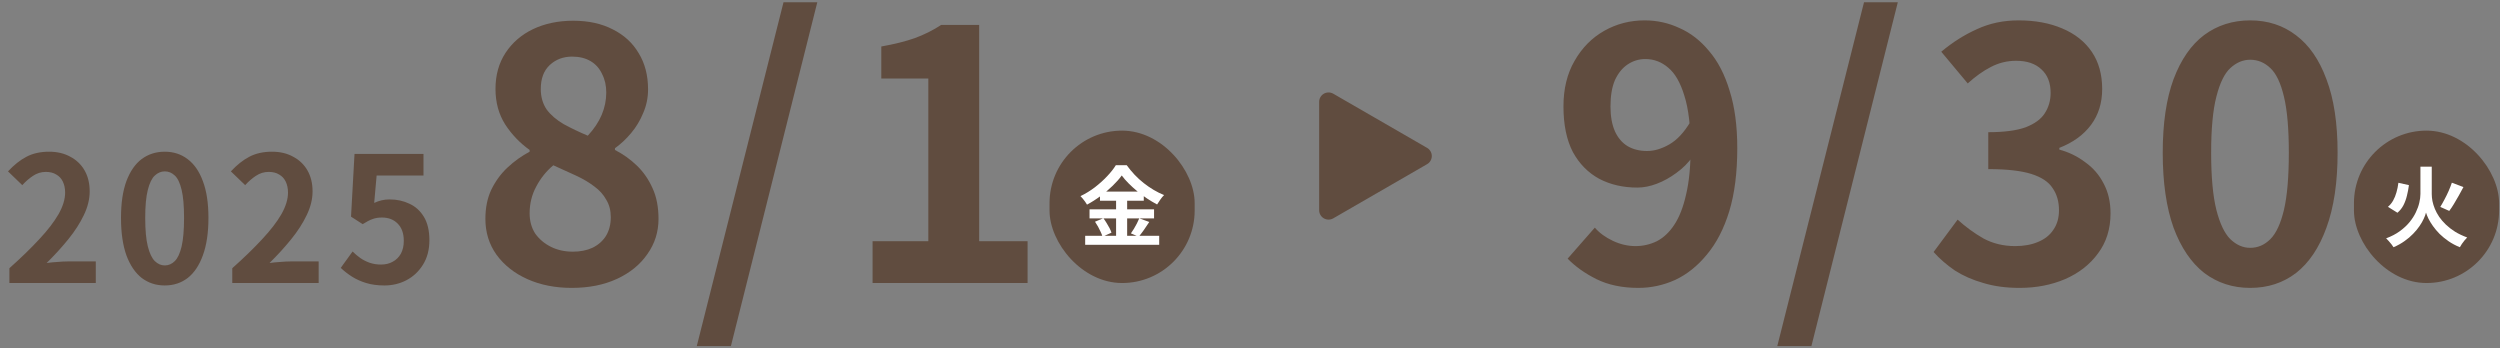<svg width="689" height="96" viewBox="0 0 689 96" fill="none" xmlns="http://www.w3.org/2000/svg">
<rect x="0" y="0" width="689" height="96" fill="#808080" stroke="none"/>
<path d="M2.589 78V73.92C5.821 71.04 8.573 68.368 10.845 65.904C13.149 63.44 14.909 61.152 16.125 59.04C17.341 56.896 17.949 54.912 17.949 53.088C17.949 51.936 17.741 50.928 17.325 50.064C16.909 49.2 16.301 48.544 15.501 48.096C14.733 47.616 13.773 47.376 12.621 47.376C11.341 47.376 10.157 47.744 9.069 48.48C8.013 49.184 7.037 50.032 6.141 51.024L2.205 47.232C3.869 45.44 5.565 44.096 7.293 43.2C9.053 42.272 11.133 41.808 13.533 41.808C15.773 41.808 17.725 42.272 19.389 43.2C21.085 44.096 22.397 45.36 23.325 46.992C24.253 48.624 24.717 50.544 24.717 52.752C24.717 54.896 24.173 57.088 23.085 59.328C22.029 61.536 20.605 63.744 18.813 65.952C17.021 68.16 15.037 70.336 12.861 72.48C13.789 72.352 14.781 72.256 15.837 72.192C16.925 72.096 17.885 72.048 18.717 72.048H26.397V78H2.589ZM45.398 78.672C42.998 78.672 40.886 77.984 39.062 76.608C37.27 75.2 35.861 73.12 34.837 70.368C33.846 67.584 33.349 64.144 33.349 60.048C33.349 55.984 33.846 52.608 34.837 49.92C35.861 47.2 37.27 45.168 39.062 43.824C40.886 42.48 42.998 41.808 45.398 41.808C47.83 41.808 49.941 42.496 51.733 43.872C53.526 45.216 54.917 47.232 55.91 49.92C56.934 52.608 57.446 55.984 57.446 60.048C57.446 64.144 56.934 67.584 55.91 70.368C54.917 73.12 53.526 75.2 51.733 76.608C49.941 77.984 47.83 78.672 45.398 78.672ZM45.398 73.152C46.453 73.152 47.382 72.752 48.181 71.952C48.981 71.152 49.605 69.808 50.053 67.92C50.502 66 50.725 63.376 50.725 60.048C50.725 56.752 50.502 54.176 50.053 52.32C49.605 50.432 48.981 49.12 48.181 48.384C47.382 47.616 46.453 47.232 45.398 47.232C44.406 47.232 43.493 47.616 42.661 48.384C41.861 49.12 41.221 50.432 40.742 52.32C40.261 54.176 40.022 56.752 40.022 60.048C40.022 63.376 40.261 66 40.742 67.92C41.221 69.808 41.861 71.152 42.661 71.952C43.493 72.752 44.406 73.152 45.398 73.152ZM64.014 78V73.92C67.246 71.04 69.998 68.368 72.27 65.904C74.574 63.44 76.334 61.152 77.55 59.04C78.766 56.896 79.374 54.912 79.374 53.088C79.374 51.936 79.166 50.928 78.75 50.064C78.334 49.2 77.726 48.544 76.926 48.096C76.158 47.616 75.198 47.376 74.046 47.376C72.766 47.376 71.582 47.744 70.494 48.48C69.438 49.184 68.462 50.032 67.566 51.024L63.63 47.232C65.294 45.44 66.99 44.096 68.718 43.2C70.478 42.272 72.558 41.808 74.958 41.808C77.198 41.808 79.15 42.272 80.814 43.2C82.51 44.096 83.822 45.36 84.75 46.992C85.678 48.624 86.142 50.544 86.142 52.752C86.142 54.896 85.598 57.088 84.51 59.328C83.454 61.536 82.03 63.744 80.238 65.952C78.446 68.16 76.462 70.336 74.286 72.48C75.214 72.352 76.206 72.256 77.262 72.192C78.35 72.096 79.31 72.048 80.142 72.048H87.822V78H64.014ZM105.958 78.672C104.07 78.672 102.39 78.448 100.918 78C99.447 77.552 98.135 76.96 96.983 76.224C95.831 75.488 94.806 74.688 93.91 73.824L97.174 69.312C97.847 69.984 98.567 70.592 99.335 71.136C100.134 71.68 100.998 72.112 101.926 72.432C102.886 72.752 103.91 72.912 104.998 72.912C106.214 72.912 107.286 72.656 108.214 72.144C109.174 71.632 109.926 70.896 110.47 69.936C111.014 68.944 111.286 67.76 111.286 66.384C111.286 64.336 110.726 62.752 109.606 61.632C108.518 60.512 107.078 59.952 105.286 59.952C104.262 59.952 103.382 60.096 102.646 60.384C101.91 60.64 101.014 61.104 99.959 61.776L96.743 59.712L97.703 42.432H116.711V48.384H103.798L103.126 55.92C103.83 55.6 104.518 55.36 105.19 55.2C105.862 55.04 106.598 54.96 107.398 54.96C109.382 54.96 111.206 55.36 112.871 56.16C114.534 56.928 115.862 58.144 116.854 59.808C117.846 61.472 118.342 63.6 118.342 66.192C118.342 68.816 117.75 71.072 116.566 72.96C115.414 74.816 113.894 76.24 112.006 77.232C110.15 78.192 108.134 78.672 105.958 78.672Z" fill="#604C3F"/>
<path d="M157.582 79.344C153.038 79.344 148.974 78.544 145.39 76.944C141.806 75.344 138.958 73.104 136.846 70.224C134.798 67.344 133.774 64.048 133.774 60.336C133.774 57.264 134.318 54.576 135.406 52.272C136.558 49.904 138.062 47.856 139.918 46.128C141.774 44.4 143.79 42.96 145.966 41.808V41.328C143.278 39.408 141.038 37.072 139.246 34.32C137.454 31.504 136.558 28.24 136.558 24.528C136.558 20.688 137.486 17.36 139.342 14.544C141.198 11.728 143.726 9.552 146.926 8.016C150.19 6.48 153.87 5.712 157.966 5.712C162.19 5.712 165.838 6.512 168.91 8.112C171.982 9.648 174.35 11.824 176.014 14.64C177.742 17.456 178.606 20.784 178.606 24.624C178.606 26.928 178.158 29.104 177.262 31.152C176.43 33.2 175.31 35.056 173.903 36.72C172.559 38.32 171.087 39.696 169.486 40.848V41.328C171.726 42.48 173.742 43.92 175.534 45.648C177.327 47.376 178.767 49.456 179.854 51.888C180.942 54.256 181.486 57.072 181.486 60.336C181.486 63.92 180.462 67.152 178.414 70.032C176.431 72.912 173.646 75.184 170.062 76.848C166.478 78.512 162.318 79.344 157.582 79.344ZM161.998 37.392C163.726 35.536 165.006 33.616 165.838 31.632C166.67 29.648 167.086 27.6 167.086 25.488C167.086 23.568 166.702 21.872 165.934 20.4C165.23 18.864 164.174 17.68 162.766 16.848C161.358 16.016 159.662 15.6 157.678 15.6C155.246 15.6 153.198 16.368 151.534 17.904C149.87 19.44 149.038 21.648 149.038 24.528C149.038 26.704 149.582 28.592 150.67 30.192C151.822 31.728 153.39 33.072 155.374 34.224C157.358 35.312 159.566 36.368 161.998 37.392ZM157.87 69.36C159.918 69.36 161.71 69.008 163.246 68.304C164.846 67.536 166.094 66.448 166.99 65.04C167.886 63.568 168.334 61.84 168.334 59.856C168.334 58 167.918 56.4 167.086 55.056C166.318 53.648 165.23 52.432 163.822 51.408C162.414 50.32 160.75 49.328 158.83 48.432C156.91 47.536 154.798 46.576 152.494 45.552C150.574 47.152 149.006 49.104 147.79 51.408C146.574 53.648 145.966 56.112 145.966 58.8C145.966 60.912 146.478 62.768 147.502 64.368C148.59 65.904 150.03 67.12 151.822 68.016C153.614 68.912 155.63 69.36 157.87 69.36ZM192.031 95.376L215.935 0.624H225.247L201.439 95.376H192.031ZM240.484 78V66.48H255.844V21.648H242.884V12.816C246.468 12.176 249.54 11.408 252.1 10.512C254.724 9.552 257.156 8.336 259.396 6.864H269.86V66.48H283.204V78H240.484Z" fill="#604C3F"/>
<rect x="289.25" y="36" width="40" height="42" rx="20" fill="#604C3F"/>
<path d="M309.154 48.36C308.498 49.272 307.666 50.216 306.658 51.192C305.666 52.168 304.562 53.104 303.346 54C302.146 54.896 300.89 55.696 299.578 56.4C299.45 56.16 299.282 55.896 299.074 55.608C298.882 55.32 298.666 55.04 298.426 54.768C298.202 54.496 297.986 54.256 297.778 54.048C299.154 53.392 300.474 52.584 301.738 51.624C303.002 50.648 304.13 49.632 305.122 48.576C306.13 47.52 306.93 46.504 307.522 45.528H310.522C311.178 46.44 311.898 47.312 312.682 48.144C313.466 48.976 314.306 49.744 315.202 50.448C316.098 51.152 317.018 51.784 317.962 52.344C318.906 52.904 319.858 53.376 320.818 53.76C320.45 54.128 320.106 54.544 319.786 55.008C319.466 55.472 319.17 55.92 318.898 56.352C317.986 55.872 317.058 55.32 316.114 54.696C315.186 54.072 314.29 53.408 313.426 52.704C312.562 51.984 311.762 51.256 311.026 50.52C310.29 49.784 309.666 49.064 309.154 48.36ZM303.154 52.8H315.226V55.32H303.154V52.8ZM300.274 57.696H318.058V60.192H300.274V57.696ZM299.074 64.992H319.474V67.464H299.074V64.992ZM307.594 53.808H310.642V66.24H307.594V53.808ZM301.786 61.104L304.09 60.144C304.394 60.544 304.69 60.984 304.978 61.464C305.282 61.944 305.554 62.416 305.794 62.88C306.034 63.344 306.21 63.76 306.322 64.128L303.85 65.232C303.754 64.864 303.594 64.44 303.37 63.96C303.146 63.464 302.898 62.968 302.626 62.472C302.354 61.976 302.074 61.52 301.786 61.104ZM313.978 60.168L316.738 61.176C316.258 61.912 315.762 62.648 315.25 63.384C314.738 64.104 314.266 64.72 313.834 65.232L311.674 64.32C311.946 63.936 312.226 63.512 312.514 63.048C312.802 62.568 313.074 62.08 313.33 61.584C313.586 61.072 313.802 60.6 313.978 60.168Z" fill="white"/>
<path fill-rule="evenodd" clip-rule="evenodd" d="M393.305 40.752C393.7 40.98 394.028 41.307 394.256 41.702C394.484 42.096 394.604 42.544 394.604 42.999C394.604 43.455 394.484 43.903 394.256 44.297C394.028 44.691 393.7 45.019 393.305 45.246L367.447 60.176C367.053 60.404 366.606 60.524 366.15 60.524C365.695 60.524 365.248 60.404 364.854 60.176C364.459 59.949 364.132 59.621 363.904 59.227C363.677 58.833 363.557 58.385 363.557 57.93V28.071C363.557 27.615 363.677 27.168 363.904 26.774C364.132 26.38 364.459 26.052 364.854 25.825C365.248 25.597 365.695 25.477 366.15 25.477C366.606 25.477 367.053 25.597 367.447 25.825L393.305 40.754V40.752Z" fill="#604C3F"/>
<path d="M451.53 79.344C447.114 79.344 443.274 78.544 440.01 76.944C436.81 75.344 434.154 73.456 432.042 71.28L439.53 62.736C440.81 64.208 442.474 65.424 444.522 66.384C446.57 67.344 448.65 67.824 450.762 67.824C452.81 67.824 454.762 67.376 456.618 66.48C458.474 65.52 460.074 64.016 461.418 61.968C462.826 59.856 463.914 57.072 464.682 53.616C465.514 50.16 465.93 45.904 465.93 40.848C465.93 34.768 465.354 29.936 464.202 26.352C463.114 22.768 461.642 20.208 459.786 18.672C457.93 17.072 455.818 16.272 453.45 16.272C451.722 16.272 450.122 16.752 448.65 17.712C447.178 18.672 445.994 20.112 445.098 22.032C444.266 23.952 443.85 26.384 443.85 29.328C443.85 32.08 444.266 34.384 445.098 36.24C445.93 38.032 447.082 39.376 448.554 40.272C450.09 41.168 451.882 41.616 453.93 41.616C455.914 41.616 457.962 41.008 460.074 39.792C462.186 38.576 464.106 36.528 465.834 33.648L466.506 43.152C465.29 44.88 463.786 46.384 461.994 47.664C460.266 48.944 458.474 49.936 456.618 50.64C454.762 51.344 452.97 51.696 451.242 51.696C447.338 51.696 443.85 50.896 440.778 49.296C437.706 47.632 435.274 45.168 433.482 41.904C431.754 38.576 430.89 34.384 430.89 29.328C430.89 24.464 431.914 20.272 433.962 16.752C436.01 13.168 438.73 10.416 442.122 8.496C445.514 6.576 449.226 5.616 453.258 5.616C456.65 5.616 459.85 6.32 462.858 7.728C465.93 9.072 468.65 11.184 471.018 14.064C473.45 16.88 475.338 20.528 476.682 25.008C478.09 29.424 478.794 34.704 478.794 40.848C478.794 47.568 478.058 53.36 476.586 58.224C475.114 63.024 473.066 66.992 470.442 70.128C467.882 73.264 464.97 75.6 461.706 77.136C458.442 78.608 455.05 79.344 451.53 79.344ZM489.819 95.376L513.723 0.624H523.035L499.227 95.376H489.819ZM556.608 79.344C552.896 79.344 549.568 78.896 546.624 78C543.68 77.168 541.056 76.016 538.752 74.544C536.512 73.008 534.56 71.312 532.896 69.456L539.52 60.528C541.696 62.512 544.064 64.24 546.624 65.712C549.248 67.12 552.16 67.824 555.36 67.824C557.792 67.824 559.904 67.44 561.696 66.672C563.552 65.904 564.96 64.784 565.92 63.312C566.944 61.84 567.456 60.048 567.456 57.936C567.456 55.568 566.88 53.552 565.728 51.888C564.64 50.16 562.688 48.848 559.872 47.952C557.056 47.056 553.088 46.608 547.968 46.608V36.432C552.32 36.432 555.744 35.984 558.24 35.088C560.736 34.128 562.496 32.848 563.52 31.248C564.608 29.584 565.152 27.696 565.152 25.584C565.152 22.832 564.32 20.688 562.656 19.152C560.992 17.552 558.656 16.752 555.648 16.752C553.152 16.752 550.816 17.328 548.64 18.48C546.528 19.568 544.416 21.072 542.304 22.992L535.008 14.256C538.144 11.632 541.44 9.552 544.896 8.016C548.352 6.416 552.16 5.616 556.32 5.616C560.864 5.616 564.864 6.352 568.32 7.824C571.84 9.296 574.56 11.44 576.48 14.256C578.4 17.072 579.36 20.496 579.36 24.528C579.36 28.368 578.336 31.664 576.288 34.416C574.24 37.168 571.328 39.28 567.552 40.752V41.232C570.176 41.936 572.544 43.088 574.656 44.688C576.832 46.224 578.528 48.176 579.744 50.544C581.024 52.912 581.664 55.664 581.664 58.8C581.664 63.088 580.512 66.768 578.208 69.84C575.968 72.912 572.928 75.28 569.088 76.944C565.312 78.544 561.152 79.344 556.608 79.344ZM620.145 79.344C615.345 79.344 611.121 77.968 607.473 75.216C603.889 72.4 601.073 68.24 599.025 62.736C597.041 57.168 596.049 50.288 596.049 42.096C596.049 33.968 597.041 27.216 599.025 21.84C601.073 16.4 603.889 12.336 607.473 9.648C611.121 6.96 615.345 5.616 620.145 5.616C625.009 5.616 629.233 6.992 632.817 9.744C636.401 12.432 639.185 16.464 641.169 21.84C643.217 27.216 644.241 33.968 644.241 42.096C644.241 50.288 643.217 57.168 641.169 62.736C639.185 68.24 636.401 72.4 632.817 75.216C629.233 77.968 625.009 79.344 620.145 79.344ZM620.145 68.304C622.257 68.304 624.113 67.504 625.713 65.904C627.313 64.304 628.561 61.616 629.457 57.84C630.353 54 630.801 48.752 630.801 42.096C630.801 35.504 630.353 30.352 629.457 26.64C628.561 22.864 627.313 20.24 625.713 18.768C624.113 17.232 622.257 16.464 620.145 16.464C618.161 16.464 616.337 17.232 614.673 18.768C613.073 20.24 611.793 22.864 610.833 26.64C609.873 30.352 609.393 35.504 609.393 42.096C609.393 48.752 609.873 54 610.833 57.84C611.793 61.616 613.073 64.304 614.673 65.904C616.337 67.504 618.161 68.304 620.145 68.304Z" fill="#604C3F"/>
<rect x="648.75" y="36" width="40" height="42" rx="20" fill="#604C3F"/>
<path d="M660.998 50.376L663.902 51.024C663.774 52.016 663.59 52.984 663.35 53.928C663.126 54.872 662.806 55.752 662.39 56.568C661.974 57.368 661.422 58.056 660.734 58.632L658.118 57C658.71 56.504 659.19 55.92 659.558 55.248C659.942 54.56 660.246 53.808 660.47 52.992C660.71 52.16 660.886 51.288 660.998 50.376ZM675.734 50.352L678.926 51.552C678.51 52.32 678.078 53.112 677.63 53.928C677.182 54.728 676.734 55.496 676.286 56.232C675.854 56.952 675.43 57.584 675.014 58.128L672.542 57.024C672.91 56.432 673.294 55.752 673.694 54.984C674.11 54.216 674.494 53.432 674.846 52.632C675.198 51.816 675.494 51.056 675.734 50.352ZM668.63 45.936H670.19V53.472C670.19 54.064 670.254 54.712 670.382 55.416C670.526 56.12 670.75 56.84 671.054 57.576C671.358 58.312 671.758 59.048 672.254 59.784C672.766 60.52 673.382 61.232 674.102 61.92C674.822 62.608 675.662 63.256 676.622 63.864C677.598 64.456 678.71 64.984 679.958 65.448C679.734 65.656 679.494 65.92 679.238 66.24C678.982 66.56 678.734 66.888 678.494 67.224C678.27 67.56 678.086 67.864 677.942 68.136C676.79 67.672 675.75 67.12 674.822 66.48C673.894 65.84 673.07 65.168 672.35 64.464C671.646 63.744 671.038 63.024 670.526 62.304C670.014 61.584 669.598 60.904 669.278 60.264C668.974 59.624 668.75 59.064 668.606 58.584C668.494 59.08 668.286 59.648 667.982 60.288C667.694 60.928 667.302 61.608 666.806 62.328C666.326 63.032 665.742 63.736 665.054 64.44C664.382 65.144 663.59 65.816 662.678 66.456C661.782 67.096 660.774 67.656 659.654 68.136C659.526 67.912 659.342 67.648 659.102 67.344C658.862 67.04 658.606 66.736 658.334 66.432C658.062 66.128 657.822 65.88 657.614 65.688C659.07 65.144 660.326 64.488 661.382 63.72C662.454 62.936 663.35 62.104 664.07 61.224C664.79 60.344 665.366 59.448 665.798 58.536C666.246 57.608 666.566 56.72 666.758 55.872C666.966 55.008 667.07 54.208 667.07 53.472V45.936H668.63Z" fill="white"/>
</svg>

